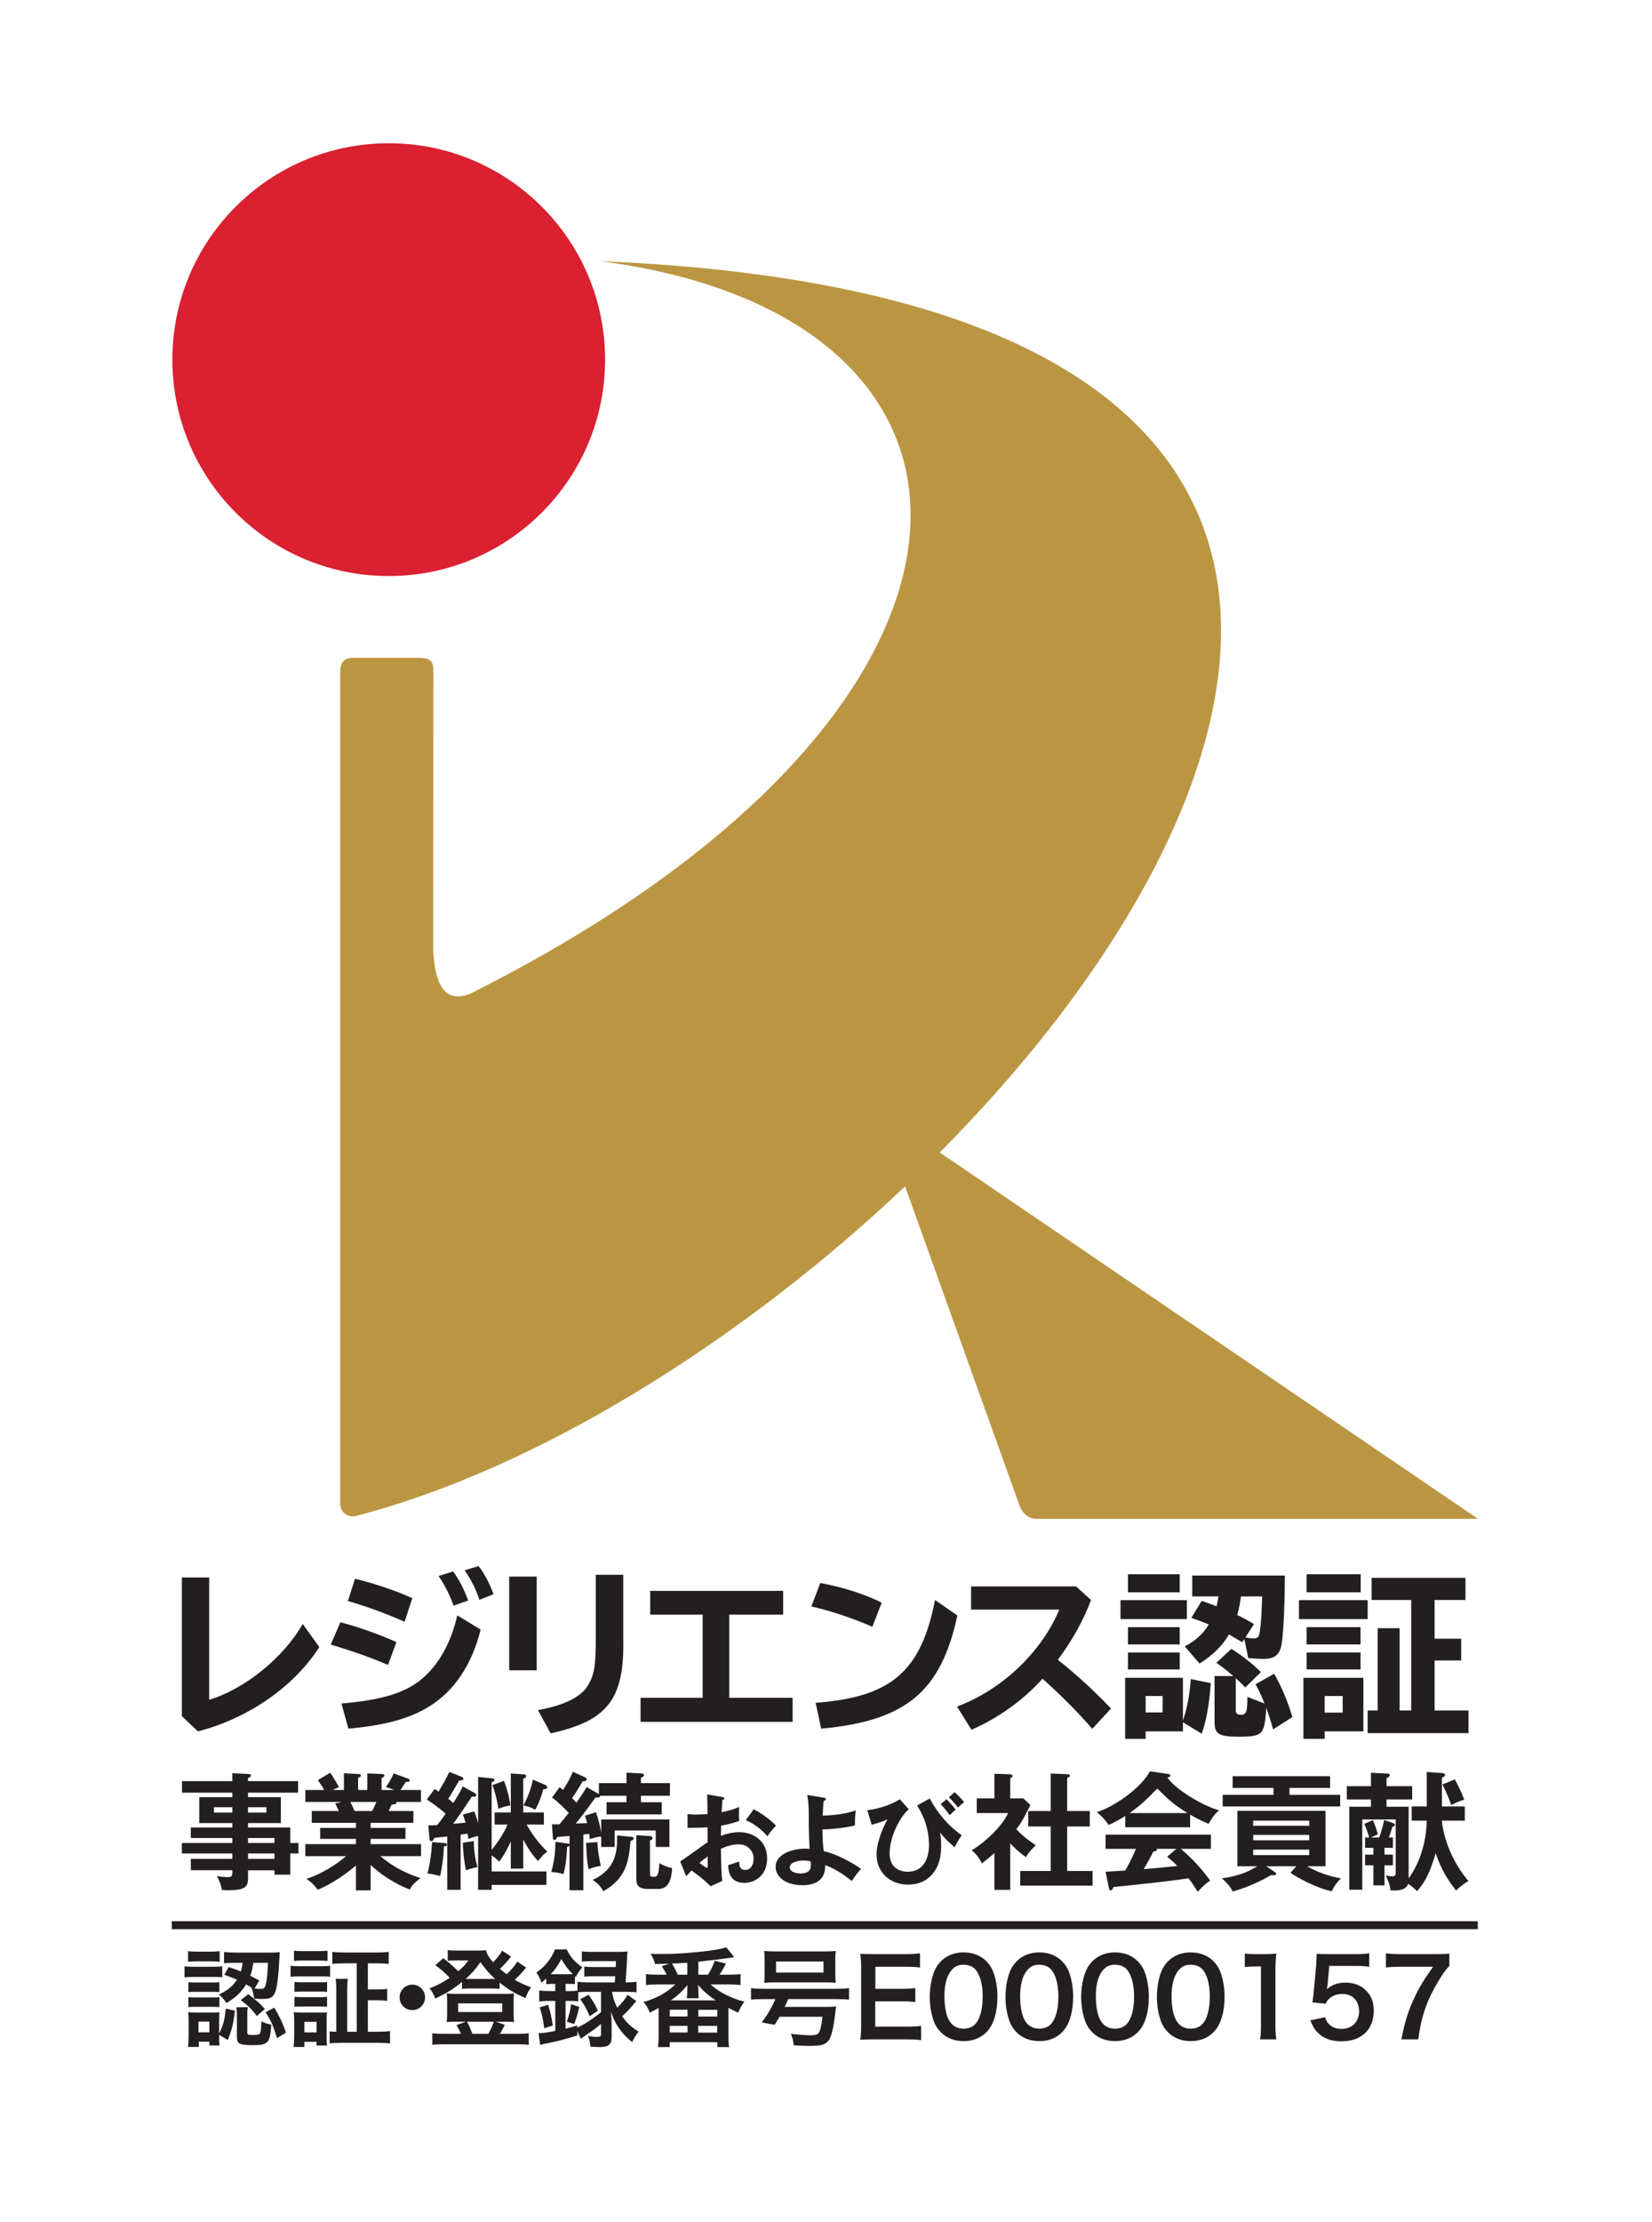 <?xml version="1.0" encoding="UTF-8" standalone="no"?>
<!DOCTYPE svg PUBLIC "-//W3C//DTD SVG 1.1//EN" "http://www.w3.org/Graphics/SVG/1.1/DTD/svg11.dtd">
<svg width="100%" height="100%" viewBox="0 0 615 827" version="1.1" xmlns="http://www.w3.org/2000/svg" xmlns:xlink="http://www.w3.org/1999/xlink" xml:space="preserve" xmlns:serif="http://www.serif.com/" style="fill-rule:evenodd;clip-rule:evenodd;stroke-linejoin:round;stroke-miterlimit:2;">
    <g id="レイアウト" transform="matrix(4.167,0,0,4.167,0,0)">
        <g transform="matrix(1,0,0,1,24.504,177.791)">
            <path d="M0,1.54C0.44,2.267 0.708,2.832 1.052,3.769L0.239,4.267C-0.067,3.195 -0.258,2.774 -0.775,1.952L0,1.54ZM-1.875,-2.468C-1.952,-1.933 -1.999,-1.722 -2.143,-1.311C-1.866,-1.168 -1.741,-1.1 -1.339,-0.881L-1.76,-0.172C-1.579,-0.144 -1.397,-0.134 -1.234,-0.134C-0.937,-0.134 -0.842,-0.211 -0.756,-0.546C-0.66,-0.899 -0.603,-1.474 -0.564,-2.468L-1.875,-2.468ZM-2.325,0.335C-1.445,1.014 -1.416,1.042 -0.842,1.664L-1.56,2.286C-1.99,1.703 -2.372,1.32 -3.004,0.87L-2.325,0.335ZM-2.411,3.731C-2.411,3.951 -2.363,3.98 -1.999,3.98C-1.454,3.98 -1.329,3.951 -1.263,3.808C-1.206,3.683 -1.167,3.301 -1.158,2.765C-0.833,2.918 -0.612,2.994 -0.268,3.061C-0.373,4.707 -0.545,4.889 -1.923,4.889C-3.1,4.889 -3.339,4.774 -3.339,4.181L-3.339,2.21C-3.339,1.971 -3.358,1.75 -3.387,1.502L-2.363,1.502C-2.401,1.693 -2.411,1.827 -2.411,2.114L-2.411,3.731ZM-4.076,-2.086C-3.54,-1.914 -3.349,-1.837 -2.985,-1.693C-2.899,-1.981 -2.87,-2.114 -2.832,-2.468L-3.463,-2.468C-3.97,-2.468 -4.2,-2.459 -4.487,-2.421L-4.487,-3.435C-4.209,-3.397 -3.836,-3.378 -3.444,-3.378L-0.402,-3.378C-0.009,-3.378 0.268,-3.387 0.498,-3.416C0.479,-3.263 0.479,-3.253 0.44,-2.584C0.402,-1.627 0.287,-0.641 0.182,-0.192C0.01,0.564 -0.258,0.765 -1.043,0.765C-1.32,0.765 -1.531,0.756 -1.799,0.727C-1.856,0.315 -1.894,0.153 -2.038,-0.23L-1.98,-0.211C-2.21,-0.364 -2.315,-0.431 -2.516,-0.536C-2.976,0.191 -3.435,0.621 -4.276,1.129C-4.497,0.794 -4.64,0.631 -4.946,0.363C-4.152,-0.01 -3.712,-0.373 -3.339,-0.957C-3.741,-1.129 -3.922,-1.206 -4.468,-1.397L-4.076,-2.086ZM-6.773,3.741L-5.797,3.741L-5.797,2.785L-6.773,2.785L-6.773,3.741ZM-7.673,0.603C-7.491,0.621 -7.367,0.631 -7.07,0.631L-5.501,0.631C-5.186,0.631 -5.051,0.621 -4.908,0.603L-4.908,1.492C-5.071,1.473 -5.233,1.464 -5.511,1.464L-7.079,1.464C-7.357,1.464 -7.472,1.473 -7.673,1.492L-7.673,0.603ZM-7.673,-0.737C-7.491,-0.718 -7.367,-0.708 -7.07,-0.708L-5.492,-0.708C-5.186,-0.708 -5.051,-0.718 -4.908,-0.737L-4.908,0.153C-5.119,0.134 -5.224,0.124 -5.492,0.124L-7.07,0.124C-7.357,0.124 -7.51,0.134 -7.673,0.153L-7.673,-0.737ZM-4.927,4.181C-4.927,4.554 -4.917,4.736 -4.889,4.917L-5.798,4.917L-5.798,4.582L-6.745,4.582L-6.745,5.051L-7.702,5.051C-7.673,4.736 -7.654,4.42 -7.654,4.114L-7.654,2.698C-7.654,2.401 -7.663,2.22 -7.692,1.942C-7.472,1.971 -7.29,1.98 -6.946,1.98L-5.549,1.98C-5.204,1.98 -5.042,1.971 -4.898,1.952C-4.917,2.104 -4.927,2.277 -4.927,2.64L-4.927,3.836C-4.573,3.157 -4.43,2.65 -4.334,1.626L-3.511,1.808C-3.664,3.004 -3.77,3.463 -4.152,4.43L-4.927,3.97L-4.927,4.181ZM-7.702,-3.511C-7.453,-3.473 -7.31,-3.464 -6.927,-3.464L-5.654,-3.464C-5.281,-3.464 -5.128,-3.473 -4.879,-3.511L-4.879,-2.555C-5.138,-2.584 -5.319,-2.593 -5.654,-2.593L-6.927,-2.593C-7.262,-2.593 -7.462,-2.584 -7.702,-2.555L-7.702,-3.511ZM-8.017,-2.162C-7.807,-2.124 -7.606,-2.114 -7.252,-2.114L-5.415,-2.114C-5.013,-2.114 -4.851,-2.124 -4.649,-2.153L-4.649,-1.177C-4.879,-1.196 -5.003,-1.206 -5.377,-1.206L-7.252,-1.206C-7.577,-1.206 -7.769,-1.196 -8.017,-1.168L-8.017,-2.162Z" style="fill:rgb(35,31,32);fill-rule:nonzero;"/>
        </g>
        <g transform="matrix(1,0,0,1,31.871,181.714)">
            <path d="M0,-6.343L-1.081,-6.343C-1.531,-6.343 -1.875,-6.324 -2.182,-6.286L-2.182,-7.367C-1.885,-7.329 -1.55,-7.309 -1.081,-7.309L1.76,-7.309C2.229,-7.309 2.564,-7.329 2.86,-7.367L2.86,-6.286C2.564,-6.324 2.219,-6.343 1.77,-6.343L0.995,-6.343L0.995,-4.009L1.779,-4.009C2.229,-4.009 2.439,-4.018 2.717,-4.066L2.717,-2.985C2.449,-3.033 2.21,-3.043 1.779,-3.043L0.995,-3.043L0.995,-0.23L1.913,-0.23C2.315,-0.23 2.66,-0.249 2.975,-0.287L2.975,0.813C2.66,0.775 2.334,0.756 1.894,0.756L-1.349,0.756C-1.837,0.756 -2.144,0.775 -2.421,0.813L-2.421,-0.268C-2.239,-0.239 -2.086,-0.23 -1.828,-0.23L-1.828,-3.903C-1.828,-4.372 -1.837,-4.631 -1.885,-4.956L-0.794,-4.956C-0.842,-4.669 -0.852,-4.41 -0.852,-3.903L-0.852,-0.23L0,-0.23L0,-6.343ZM-4.679,-0.172L-3.588,-0.172L-3.588,-1.119L-4.679,-1.119L-4.679,-0.172ZM-5.568,-3.349C-5.377,-3.329 -5.252,-3.32 -4.937,-3.32L-3.263,-3.32C-2.947,-3.32 -2.823,-3.329 -2.65,-3.349L-2.65,-2.459C-2.871,-2.488 -2.966,-2.488 -3.282,-2.488L-4.946,-2.488C-5.233,-2.488 -5.387,-2.478 -5.568,-2.459L-5.568,-3.349ZM-5.568,-4.678C-5.377,-4.659 -5.252,-4.65 -4.937,-4.65L-3.263,-4.65C-2.947,-4.65 -2.823,-4.659 -2.65,-4.678L-2.65,-3.789C-2.861,-3.808 -2.975,-3.818 -3.263,-3.818L-4.937,-3.818C-5.243,-3.818 -5.377,-3.808 -5.568,-3.789L-5.568,-4.678ZM-5.606,-7.472C-5.358,-7.444 -5.195,-7.434 -4.812,-7.434L-3.415,-7.434C-3.023,-7.434 -2.861,-7.444 -2.612,-7.472L-2.612,-6.554C-2.851,-6.582 -3.052,-6.592 -3.415,-6.592L-4.812,-6.592C-5.167,-6.592 -5.377,-6.582 -5.606,-6.554L-5.606,-7.472ZM-5.645,1.129C-5.606,0.842 -5.587,0.526 -5.587,0.191L-5.587,-1.225C-5.587,-1.531 -5.597,-1.741 -5.635,-1.981C-5.396,-1.952 -5.176,-1.942 -4.898,-1.942L-3.301,-1.942C-2.928,-1.942 -2.823,-1.942 -2.66,-1.971C-2.679,-1.779 -2.688,-1.627 -2.688,-1.282L-2.688,0.249C-2.688,0.641 -2.679,0.823 -2.66,0.995L-3.588,0.995L-3.588,0.67L-4.679,0.67L-4.679,1.129L-5.645,1.129ZM-5.913,-6.132C-5.683,-6.094 -5.501,-6.085 -5.147,-6.085L-3.148,-6.085C-2.756,-6.085 -2.603,-6.094 -2.382,-6.123L-2.382,-5.138C-2.583,-5.166 -2.708,-5.176 -3.109,-5.176L-5.147,-5.176C-5.482,-5.176 -5.683,-5.166 -5.913,-5.138L-5.913,-6.132Z" style="fill:rgb(35,31,32);fill-rule:nonzero;"/>
        </g>
        <g transform="matrix(0,-1,-1,0,36.836,177.275)">
            <path d="M-1.138,-1.139C-1.77,-1.139 -2.277,-0.632 -2.277,0C-2.277,0.631 -1.77,1.138 -1.138,1.138C-0.507,1.138 0,0.631 0,0C0,-0.632 -0.507,-1.139 -1.138,-1.139" style="fill:rgb(35,31,32);fill-rule:nonzero;"/>
        </g>
        <g transform="matrix(1,0,0,1,43.628,175.17)">
            <path d="M0,6.496C0.21,6.123 0.402,5.712 0.488,5.415L-1.904,5.415C-1.703,5.788 -1.569,6.104 -1.425,6.496L0,6.496ZM-2.028,1.598L0.612,1.598C0.096,1.139 -0.23,0.756 -0.708,0.096C-1.129,0.708 -1.492,1.12 -2.028,1.598ZM-2.698,4.554L1.244,4.554L1.244,3.779L-2.698,3.779L-2.698,4.554ZM-2.459,6.496C-2.545,6.247 -2.708,5.932 -2.851,5.721L-2.009,5.415L-3.033,5.415C-3.348,5.415 -3.549,5.425 -3.722,5.444C-3.693,5.185 -3.683,5.023 -3.683,4.745L-3.683,3.54C-3.683,3.291 -3.693,3.109 -3.722,2.889C-3.473,2.918 -3.281,2.928 -2.966,2.928L1.55,2.928C1.885,2.928 2.067,2.918 2.296,2.889C2.268,3.1 2.258,3.253 2.258,3.53L2.258,4.745C2.258,5.071 2.268,5.224 2.296,5.444C2.115,5.425 1.923,5.415 1.607,5.415L0.68,5.415L1.474,5.702C1.32,5.989 1.101,6.4 1.034,6.496L2.669,6.496C3.119,6.496 3.33,6.487 3.607,6.448L3.607,7.481C3.32,7.443 3.071,7.433 2.612,7.433L-4.008,7.433C-4.468,7.433 -4.707,7.443 -5.003,7.481L-5.003,6.448C-4.726,6.487 -4.525,6.496 -4.076,6.496L-2.459,6.496ZM3.377,0.583C3.301,0.66 3.291,0.67 3.205,0.785C2.976,1.062 2.65,1.406 2.363,1.674C2.832,1.942 3.167,2.095 3.817,2.353C3.578,2.679 3.473,2.88 3.32,3.31C2.315,2.861 1.799,2.555 1.005,1.923L1.005,2.487C0.813,2.459 0.689,2.449 0.364,2.449L-1.751,2.449C-2,2.449 -2.181,2.459 -2.354,2.487L-2.354,1.866C-3.157,2.516 -3.683,2.841 -4.736,3.349C-4.899,2.937 -5.042,2.688 -5.253,2.439C-4.564,2.172 -4.104,1.932 -3.454,1.493C-3.951,0.976 -4.219,0.746 -4.736,0.373L-4.028,-0.258C-3.502,0.144 -3.09,0.497 -2.688,0.909C-2.239,0.516 -2.086,0.354 -1.779,-0.057L-3.042,-0.057C-3.233,-0.057 -3.406,-0.048 -3.626,-0.019L-3.626,-0.985C-3.387,-0.947 -3.233,-0.938 -2.832,-0.938L-1.033,-0.938C-0.584,-0.938 -0.411,-0.947 -0.211,-0.976C-0.105,-0.584 0.029,-0.354 0.431,0.105C0.785,-0.258 1.062,-0.622 1.234,-0.928L2.028,-0.402C1.78,-0.067 1.368,0.383 1.043,0.698C1.282,0.909 1.397,1.004 1.636,1.177C2.047,0.794 2.373,0.402 2.583,0.048L3.377,0.583Z" style="fill:rgb(35,31,32);fill-rule:nonzero;"/>
        </g>
        <g transform="matrix(1,0,0,1,52.583,178.795)">
            <path d="M0,-0.612C0.45,0.019 0.574,0.221 0.832,0.814L0.096,1.302C-0.163,0.68 -0.382,0.268 -0.746,-0.22L0,-0.612ZM-1.942,1.789C-1.741,1.216 -1.646,0.833 -1.559,0.23L-0.832,0.469C-0.966,1.081 -1.081,1.474 -1.292,2L-1.942,1.789ZM-0.076,-0.88C-0.45,-0.88 -0.698,-0.87 -0.928,-0.841L-0.928,-0.019C-1.138,-0.057 -1.33,-0.067 -1.674,-0.067L-2.057,-0.067L-2.057,2.421C-1.693,2.335 -1.521,2.277 -1.014,2.124L-1.014,2.325C-0.249,1.952 0.392,1.531 1.11,0.938L1.11,-0.88L-0.076,-0.88ZM-3.387,-2.449L-1.77,-2.449C-1.598,-2.449 -1.54,-2.449 -1.416,-2.458C-1.837,-2.88 -2.105,-3.234 -2.43,-3.807C-2.717,-3.262 -2.975,-2.889 -3.387,-2.449ZM-3.961,2.373C-4.037,1.713 -4.143,1.235 -4.362,0.508L-3.616,0.278C-3.416,0.89 -3.32,1.33 -3.195,2.134L-3.961,2.373ZM-3.214,-1.588C-3.425,-1.588 -3.568,-1.578 -3.779,-1.559L-3.779,-2.066C-3.961,-1.903 -4.018,-1.856 -4.219,-1.693C-4.343,-2.085 -4.439,-2.286 -4.659,-2.602C-3.875,-3.147 -3.31,-3.855 -3.004,-4.669L-1.952,-4.669C-1.627,-3.989 -1.273,-3.578 -0.555,-3.061C-0.823,-2.764 -0.957,-2.564 -1.138,-2.21L-1.215,-2.276L-1.215,-1.559C-1.425,-1.588 -1.511,-1.588 -1.779,-1.588L-2.057,-1.588L-2.057,-0.947L-1.674,-0.947C-1.387,-0.947 -1.177,-0.956 -0.995,-0.985L-0.995,-1.779C-0.727,-1.741 -0.459,-1.722 -0.076,-1.722L2.344,-1.722C2.363,-2.009 2.373,-2.104 2.382,-2.267L0.488,-2.267C0.058,-2.267 -0.144,-2.257 -0.382,-2.229L-0.382,-3.138C-0.144,-3.099 0.038,-3.09 0.488,-3.09L2.421,-3.09C2.44,-3.329 2.44,-3.358 2.449,-3.616L0.306,-3.616C-0.096,-3.616 -0.373,-3.607 -0.603,-3.578L-0.603,-4.496C-0.335,-4.458 -0.076,-4.448 0.354,-4.448L2.602,-4.448C2.995,-4.448 3.253,-4.458 3.482,-4.486C3.454,-4.267 3.454,-4.267 3.425,-3.559C3.396,-3.061 3.349,-2.219 3.31,-1.722L3.368,-1.722C3.769,-1.722 4.028,-1.741 4.286,-1.779L4.286,-0.832C4.028,-0.86 3.731,-0.88 3.377,-0.88L2.095,-0.88C2.182,-0.354 2.277,-0.047 2.555,0.536C2.985,0.125 3.224,-0.162 3.482,-0.612L4.267,-0.057C3.789,0.527 3.387,0.967 2.995,1.302C3.415,1.895 3.789,2.249 4.468,2.679C4.21,3.005 4.076,3.224 3.894,3.617C3.282,3.091 3.033,2.823 2.727,2.383C2.411,1.933 2.258,1.617 1.999,0.9C2.019,1.091 2.038,1.445 2.057,1.962L2.057,3.186C2.057,3.828 1.78,4.057 1.005,4.057C0.794,4.057 0.536,4.047 0.163,4.019C0.124,3.578 0.077,3.378 -0.057,3.053C0.249,3.119 0.517,3.148 0.689,3.148C1.043,3.148 1.11,3.11 1.11,2.899L1.11,1.991C0.775,2.268 0.718,2.325 0.431,2.526C0.268,2.641 0.268,2.641 -0.382,3.091C-0.536,3.196 -0.536,3.196 -0.698,3.311L-1.004,2.631L-1.004,3.014C-1.981,3.33 -2.708,3.521 -3.568,3.693C-4.018,3.78 -4.028,3.78 -4.324,3.866L-4.468,2.813C-4.076,2.813 -3.731,2.765 -2.975,2.612L-2.975,-0.067L-3.473,-0.067C-3.875,-0.067 -4.171,-0.047 -4.41,-0.019L-4.41,-0.995C-4.162,-0.966 -3.865,-0.947 -3.463,-0.947L-2.975,-0.947L-2.975,-1.588L-3.214,-1.588Z" style="fill:rgb(35,31,32);fill-rule:nonzero;"/>
        </g>
        <g transform="matrix(1,0,0,1,0,158.372)">
            <path d="M62.389,21.754L64.082,21.754L64.082,21.151L62.389,21.151L62.389,21.754ZM62.38,23.189L64.073,23.189L64.073,22.586L62.38,22.586L62.38,23.189ZM61.404,16.951C61.012,16.979 61.012,16.979 60.036,17.018C60.198,17.285 60.409,17.687 60.552,18.013L61.404,18.013L61.404,16.951ZM63.939,20.309C63.26,19.849 62.829,19.476 62.36,18.922C62.37,19.008 62.37,19.056 62.37,19.065C62.389,19.18 62.389,19.19 62.389,19.247L62.389,19.505C62.389,19.792 62.399,19.993 62.428,20.118L61.356,20.118C61.394,19.849 61.404,19.744 61.404,19.515L61.404,19.266C61.404,19.209 61.413,19.094 61.423,18.931C60.973,19.486 60.571,19.859 59.931,20.309L63.939,20.309ZM59.835,23.179L61.423,23.179L61.423,22.586L59.835,22.586L59.835,23.179ZM59.835,21.744L61.423,21.744L61.423,21.141L59.835,21.141L59.835,21.744ZM65.116,18.013C65.604,18.013 65.9,17.994 66.159,17.955L66.159,18.941C65.853,18.903 65.518,18.884 65.116,18.884L63.47,18.884C64.313,19.611 65.298,20.118 66.503,20.424C66.245,20.768 66.13,20.979 65.948,21.409C65.546,21.227 65.394,21.151 65.078,20.979L65.078,23.476C65.078,23.925 65.087,24.164 65.135,24.48L64.083,24.48L64.083,24.04L59.835,24.04L59.835,24.48L58.792,24.48C58.821,24.193 58.84,23.83 58.84,23.476L58.84,20.988C58.581,21.132 58.457,21.199 58.046,21.409C57.921,21.036 57.759,20.768 57.491,20.462C58.686,20.108 59.567,19.62 60.333,18.884L58.763,18.884C58.361,18.884 57.998,18.903 57.711,18.941L57.711,17.955C57.979,17.994 58.294,18.013 58.763,18.013L59.557,18.013C59.462,17.812 59.414,17.726 59.127,17.257L59.806,17.027C59.213,17.047 59.117,17.056 58.524,17.056C58.39,16.616 58.323,16.463 58.113,16.147C58.553,16.166 58.754,16.166 59.031,16.166C60.227,16.166 60.868,16.128 62.389,15.985C63.489,15.879 64.341,15.736 64.886,15.573L65.604,16.453C65.508,16.463 65.508,16.463 65.317,16.492C65.288,16.492 65.202,16.511 65.068,16.53C64.542,16.606 63.958,16.683 62.389,16.855L62.389,18.013L63.25,18.013C63.528,17.573 63.681,17.247 63.853,16.769L64.857,17.018C64.695,17.343 64.523,17.659 64.284,18.013L65.116,18.013Z" style="fill:rgb(35,31,32);fill-rule:nonzero;"/>
        </g>
        <g transform="matrix(1,0,0,1,0,158.583)">
            <path d="M69.334,17.611L73.573,17.611L73.573,16.625L69.334,16.625L69.334,17.611ZM68.311,16.472C68.311,16.147 68.301,15.946 68.273,15.678C68.607,15.716 68.913,15.726 69.354,15.726L73.573,15.726C74.118,15.726 74.405,15.716 74.664,15.678C74.635,15.908 74.625,16.147 74.625,16.472L74.625,17.716C74.625,18.07 74.635,18.271 74.664,18.529C74.376,18.5 74.166,18.49 73.678,18.49L69.258,18.49C68.79,18.49 68.56,18.5 68.273,18.529C68.301,18.261 68.311,18.051 68.311,17.716L68.311,16.472ZM68.206,19.983C67.747,19.983 67.383,20.002 67.096,20.04L67.096,19.007C67.364,19.046 67.728,19.065 68.215,19.065L74.721,19.065C75.209,19.065 75.573,19.046 75.85,19.007L75.85,20.04C75.573,20.002 75.2,19.983 74.721,19.983L70.416,19.983C70.272,20.318 70.225,20.433 70.1,20.681L73.707,20.681C74.214,20.681 74.434,20.672 74.693,20.643C74.683,20.701 74.664,20.844 74.616,21.256C74.453,22.633 74.271,23.38 74.013,23.695C73.716,24.059 73.353,24.164 72.349,24.164C71.851,24.164 71.487,24.145 70.904,24.107C70.894,23.772 70.827,23.485 70.646,23.083C71.296,23.16 71.995,23.217 72.339,23.217C72.808,23.217 73.018,23.16 73.133,23.016C73.276,22.824 73.382,22.394 73.478,21.562L69.641,21.562C69.507,21.801 69.43,21.925 69.201,22.279L68.053,22.069C68.598,21.342 68.98,20.681 69.268,19.983L68.206,19.983Z" style="fill:rgb(35,31,32);fill-rule:nonzero;"/>
        </g>
        <g transform="matrix(1,0,0,1,18.689,154.651)">
            <path d="M0,-13.745L0,-2.822C3.157,-3.762 6.665,-6.601 8.355,-9.599L9.838,-7.526C7.59,-4.002 3.476,-1.147 -1.004,0L-2.439,-1.355L-2.439,-13.745L0,-13.745Z" style="fill:rgb(35,31,32);fill-rule:nonzero;"/>
        </g>
        <g transform="matrix(1,0,0,1,42.83,151.397)">
            <path d="M0,-8.498C-0.287,-9.391 -0.781,-10.379 -1.324,-11.129L-0.08,-11.512C0.414,-10.905 0.909,-9.981 1.26,-8.992L0,-8.498ZM-2.312,-7.972C-2.599,-8.849 -3.141,-9.902 -3.651,-10.618L-2.344,-11.033C-1.818,-10.3 -1.339,-9.375 -1.005,-8.434L-2.312,-7.972ZM-6.681,-6.536C-8.339,-7.27 -10.173,-7.94 -11.752,-8.386L-11.114,-10.379C-9.232,-9.917 -7.383,-9.279 -5.996,-8.642L-6.681,-6.536ZM-12.326,0.766C-8.754,0.464 -6.649,-0.174 -5.15,-1.418C-3.636,-2.693 -2.52,-4.686 -1.978,-7.11L0.111,-5.835C-0.67,-2.678 -2.296,-0.286 -4.529,1.054C-6.251,2.122 -8.435,2.712 -11.704,3.014L-12.326,0.766ZM-8.164,-2.678C-9.567,-3.283 -11.146,-3.858 -13.283,-4.495L-12.421,-6.488C-10.938,-6.122 -8.897,-5.389 -7.415,-4.719L-8.164,-2.678Z" style="fill:rgb(35,31,32);fill-rule:nonzero;"/>
        </g>
        <g transform="matrix(1,0,0,1,55.681,154.827)">
            <path d="M0,-14.16L0,-8.514C0.127,-3.078 -1.371,-1.116 -6.49,0L-7.622,-2.073C-5.326,-2.487 -3.843,-3.205 -3.189,-4.226C-2.583,-5.215 -2.456,-5.979 -2.456,-8.499L-2.456,-14.16L0,-14.16ZM-7.733,-5.629L-10.189,-5.629L-10.189,-14L-7.733,-14L-7.733,-5.629Z" style="fill:rgb(35,31,32);fill-rule:nonzero;"/>
        </g>
        <g transform="matrix(1,0,0,1,69.967,153.806)">
            <path d="M0,-11.704L0,-9.583L-4.816,-9.583L-4.816,-2.153L0.845,-2.153L0.845,0L-12.74,0L-12.74,-2.153L-7.192,-2.153L-7.192,-9.583L-11.879,-9.583L-11.879,-11.704L0,-11.704Z" style="fill:rgb(35,31,32);fill-rule:nonzero;"/>
        </g>
        <g transform="matrix(1,0,0,1,72.869,143.711)">
            <path d="M0,8.389C6.761,7.878 9.408,5.598 10.668,-0.795L12.661,0.591C11.194,7.4 8.069,9.999 0.494,10.7L0,8.389ZM5.071,1.596C3.269,0.815 1.339,0.177 -0.383,-0.222L0.414,-2.311C2.423,-1.944 4.449,-1.291 5.9,-0.556L5.071,1.596Z" style="fill:rgb(35,31,32);fill-rule:nonzero;"/>
        </g>
        <g transform="matrix(1,0,0,1,96.133,154.508)">
            <path d="M0,-12.804L1.339,-11.592C0.638,-9.742 -0.319,-8.005 -1.627,-6.25C-0.064,-5.023 1.641,-3.46 3.125,-1.898L1.45,-0.079C0.143,-1.595 -1.403,-3.141 -2.998,-4.561C-4.689,-2.663 -6.952,-1.036 -9.345,0L-10.636,-2.073C-6.634,-3.556 -3.078,-6.937 -1.499,-10.732L-9.376,-10.732L-9.376,-12.804L0,-12.804Z" style="fill:rgb(35,31,32);fill-rule:nonzero;"/>
        </g>
        <g transform="matrix(1,0,0,1,110.866,153.345)">
            <path d="M0,-10.748C-0.063,-10.222 -0.175,-9.632 -0.335,-9.09C0.096,-8.883 0.638,-8.596 1.164,-8.277L0.398,-7.08C0.638,-7.032 0.877,-7.001 1.1,-7.001C1.483,-7.001 1.61,-7.112 1.675,-7.543C1.786,-8.261 1.834,-8.931 1.897,-10.748L0,-10.748ZM-0.686,-3.637C-1.116,-4.019 -1.722,-4.497 -2.2,-4.816L-0.86,-6.06C0.048,-5.502 0.957,-4.801 1.786,-3.987L0.383,-2.616C0.08,-2.935 -0.096,-3.11 -0.462,-3.445L-0.462,-0.591C-0.462,-0.288 -0.335,-0.176 0,-0.176C0.479,-0.176 0.574,-0.432 0.574,-1.771L2.105,-1.181C1.897,-1.723 1.595,-2.377 1.308,-2.902L2.966,-3.844C3.62,-2.712 4.242,-1.213 4.593,0.031L2.87,1.132C2.695,0.493 2.567,0.063 2.249,-0.814C2.217,0.382 2.073,1.084 1.786,1.402C1.515,1.689 1.005,1.785 -0.191,1.785C-1.961,1.785 -2.359,1.546 -2.359,0.493L-2.359,-3.637L-0.686,-3.637ZM3.923,-12.613C3.907,-9.6 3.779,-7.064 3.588,-6.268C3.412,-5.502 2.95,-5.167 2.041,-5.167C1.914,-5.167 1.77,-5.167 1.562,-5.183C1.133,-5.199 0.957,-5.215 0.654,-5.23L0.304,-6.937L0.112,-6.65C-0.335,-6.921 -0.494,-7.017 -1.068,-7.352C-1.643,-6.363 -2.52,-5.486 -3.699,-4.753L-5.023,-6.283C-4.082,-6.777 -3.412,-7.367 -2.87,-8.244C-3.571,-8.531 -3.891,-8.644 -4.433,-8.835L-3.508,-10.35C-3.045,-10.189 -2.344,-9.935 -2.185,-9.871C-2.12,-10.11 -2.041,-10.509 -2.009,-10.748L-4.353,-10.748L-4.353,-12.613L3.923,-12.613ZM-8.515,-0.384L-7,-0.384L-7,-1.851L-8.515,-1.851L-8.515,-0.384ZM-5.469,-4.227L-10.093,-4.227L-10.093,-5.742L-5.469,-5.742L-5.469,-4.227ZM-5.469,-6.459L-10.093,-6.459L-10.093,-8.005L-5.469,-8.005L-5.469,-6.459ZM-5.469,-11.114L-10.093,-11.114L-10.093,-12.725L-5.469,-12.725L-5.469,-11.114ZM-5.182,0.334C-4.831,-0.671 -4.592,-1.899 -4.48,-3.365L-2.694,-2.998C-2.838,-1.037 -3.109,0.43 -3.508,1.514L-5.182,0.493L-5.182,1.307L-8.515,1.307L-8.515,1.977L-10.349,1.977L-10.349,-3.477L-5.182,-3.477L-5.182,0.334ZM-4.831,-8.723L-10.763,-8.723L-10.763,-10.413L-4.831,-10.413L-4.831,-8.723Z" style="fill:rgb(35,31,32);fill-rule:nonzero;"/>
        </g>
        <g transform="matrix(1,0,0,1,131.195,143.154)">
            <path d="M0,9.632L0,11.656L-9.009,11.656L-9.009,9.632L-8.116,9.632L-8.116,2.281L-6.155,2.281L-6.155,9.632L-5.118,9.632L-5.118,-0.238L-8.658,-0.238L-8.658,-2.215L-0.271,-2.215L-0.271,-0.238L-3.029,-0.238L-3.029,3.222L-0.653,3.222L-0.653,5.167L-3.029,5.167L-3.029,9.632L0,9.632ZM-12.852,9.823L-11.242,9.823L-11.242,8.339L-12.852,8.339L-12.852,9.823ZM-9.647,5.964L-14.462,5.964L-14.462,4.449L-9.647,4.449L-9.647,5.964ZM-9.647,3.732L-14.462,3.732L-14.462,2.186L-9.647,2.186L-9.647,3.732ZM-9.631,-0.924L-14.463,-0.924L-14.463,-2.535L-9.631,-2.535L-9.631,-0.924ZM-9.391,11.497L-12.852,11.497L-12.852,12.167L-14.75,12.167L-14.75,6.714L-9.391,6.714L-9.391,11.497ZM-9.009,1.468L-15.148,1.468L-15.148,-0.222L-9.009,-0.222L-9.009,1.468Z" style="fill:rgb(35,31,32);fill-rule:nonzero;"/>
        </g>
        <g transform="matrix(0,-1,-1,0,34.728,12.795)">
            <path d="M-19.329,-19.33C-30.004,-19.33 -38.659,-10.676 -38.659,-0C-38.659,10.675 -30.004,19.329 -19.329,19.329C-8.654,19.329 0,10.675 0,-0C0,-10.676 -8.654,-19.33 -19.329,-19.33" style="fill:rgb(218,32,49);fill-rule:nonzero;"/>
        </g>
        <g transform="matrix(1,0,0,1,83.957,56.052)">
            <path d="M0,46.892C32.165,14.505 44.152,-29.642 -30.321,-32.724C8.398,-27.67 8.317,7.458 -41.835,32.653C-44.431,33.807 -45.126,31.452 -45.258,28.817C-45.254,17.61 -45.239,5.313 -45.239,4.349C-45.238,3.224 -45.196,2.706 -46.571,2.706L-52.404,2.706C-53.404,2.706 -53.571,3.29 -53.571,4.206L-53.571,78.209C-53.571,79.18 -52.683,79.496 -52.236,79.381C-36.135,75.229 -17.851,63.886 -3.098,49.92L7.107,78.372C7.374,79.129 7.958,79.616 8.601,79.616L48.088,79.616L0,46.892Z" style="fill:rgb(187,150,66);fill-rule:nonzero;"/>
        </g>
        <g transform="matrix(1,0,0,1,0,128.811)">
            <path d="M24.521,36.747L22.159,36.747L22.159,37.226L24.521,37.226L24.521,36.747ZM24.521,35.366L22.159,35.366L22.159,35.811L24.521,35.811L24.521,35.366ZM22.158,33.096L23.802,33.096L23.802,32.615L22.158,32.615L22.158,33.096ZM20.756,32.615L19.112,32.615L19.112,33.096L20.756,33.096L20.756,32.615ZM26.665,35.811L26.665,36.747L25.935,36.747L25.935,38.64L24.521,38.64L24.521,38.251L22.158,38.251L22.158,39.027C22.158,39.803 21.747,40.033 20.391,40.033C20.14,40.033 19.992,40.021 19.832,40.009C19.753,39.576 19.593,39.143 19.376,38.766C19.683,38.812 20.038,38.858 20.369,38.858C20.562,38.858 20.756,38.834 20.756,38.527L20.756,38.241L17.047,38.241L17.047,37.226L20.756,37.226L20.756,36.747L16.249,36.747L16.249,35.811L20.756,35.811L20.756,35.366L17.047,35.366L17.047,34.431L20.756,34.431L20.756,34.032L17.801,34.032L17.801,31.716L20.756,31.716L20.756,31.317L16.261,31.317L16.261,30.289L20.756,30.289L20.756,29.581L22.25,29.651C22.308,29.651 22.422,29.685 22.422,29.798C22.422,29.89 22.284,29.958 22.158,30.004L22.158,30.289L26.631,30.289L26.631,31.317L22.158,31.317L22.158,31.716L25.091,31.716L25.091,34.032L22.158,34.032L22.158,34.431L25.935,34.431L25.935,35.811L26.665,35.811Z" style="fill:rgb(35,31,32);fill-rule:nonzero;"/>
        </g>
        <g transform="matrix(1,0,0,1,31.297,166.24)">
            <path d="M0,-5.281C0.08,-5.143 0.171,-4.95 0.387,-4.471L1.951,-4.471C2.019,-4.609 2.156,-4.87 2.326,-5.281L0,-5.281ZM1.813,2.613L0.501,2.613L0.501,0.389C-0.822,1.542 -2.294,2.328 -2.911,2.557C-3.389,1.929 -3.663,1.757 -3.924,1.598C-2.454,1.097 -1.187,0.253 -0.377,-0.443L-4.016,-0.443L-4.016,-1.517L0.501,-1.517L0.501,-1.983L-2.693,-1.983L-2.693,-2.965L0.501,-2.965L0.501,-3.422L-3.445,-3.422L-3.445,-4.471L-1.027,-4.471C-1.083,-4.609 -1.233,-4.928 -1.347,-5.143L-0.776,-5.281L-4.016,-5.281L-4.016,-6.354L-2.34,-6.354C-2.43,-6.548 -2.647,-6.879 -2.899,-7.232L-1.792,-7.894C-1.552,-7.539 -1.221,-7.015 -1.016,-6.604C-1.199,-6.536 -1.325,-6.49 -1.574,-6.354L-0.571,-6.354L-0.571,-7.849L0.696,-7.779C0.81,-7.769 0.936,-7.757 0.936,-7.643C0.936,-7.529 0.844,-7.493 0.696,-7.45L0.696,-6.354L1.516,-6.354L1.516,-7.836L2.795,-7.779C2.851,-7.779 3.046,-7.779 3.046,-7.643C3.046,-7.529 2.875,-7.459 2.795,-7.426L2.795,-6.354L3.912,-6.354C3.581,-6.502 3.332,-6.57 3.182,-6.604C3.617,-7.278 3.73,-7.493 3.866,-7.836L5.203,-7.346C5.259,-7.324 5.305,-7.266 5.305,-7.21C5.305,-7.06 5.133,-7.072 4.961,-7.084C4.882,-6.969 4.553,-6.456 4.483,-6.354L6.308,-6.354L6.308,-5.281L4.096,-5.281C4.118,-5.247 4.13,-5.223 4.13,-5.201C4.13,-5.075 3.822,-5.054 3.685,-5.042C3.547,-4.722 3.479,-4.585 3.421,-4.471L5.636,-4.471L5.636,-3.422L1.813,-3.422L1.813,-2.965L4.928,-2.965L4.928,-1.983L1.813,-1.983L1.813,-1.517L6.32,-1.517L6.32,-0.443L2.691,-0.443C4.13,0.8 5.59,1.291 6.262,1.518C5.636,2.009 5.476,2.226 5.316,2.533C4.768,2.352 3.16,1.622 1.813,0.333L1.813,2.613Z" style="fill:rgb(35,31,32);fill-rule:nonzero;"/>
        </g>
        <g transform="matrix(1,0,0,1,48.704,167.654)">
            <path d="M0,-8.223C0.114,-8.177 0.184,-8.087 0.184,-8.017C0.184,-7.836 -0.022,-7.836 -0.16,-7.848C-0.341,-7.198 -0.571,-6.535 -0.89,-5.999C-1.289,-6.228 -1.562,-6.308 -1.939,-6.376C-1.347,-7.539 -1.185,-8.257 -1.095,-8.692L0,-8.223ZM-3.685,-8.578C-3.433,-7.996 -3.182,-7.072 -3.114,-6.376C-3.479,-6.342 -3.912,-6.204 -4.175,-6.078C-4.301,-6.878 -4.437,-7.459 -4.712,-8.201L-3.685,-8.578ZM-6.378,-3.204C-6.354,-2.017 -6.173,-1.344 -6.047,-0.875C-6.308,-0.842 -6.787,-0.706 -7.072,-0.592C-7.21,-1.151 -7.357,-2.382 -7.348,-3.056L-6.378,-3.204ZM-8.977,-3.022C-8.921,-3.022 -8.772,-2.998 -8.772,-2.896C-8.772,-2.747 -8.989,-2.737 -9.047,-2.725C-9.069,-1.915 -9.149,-1.207 -9.378,-0.077C-10.063,-0.261 -10.302,-0.283 -10.518,-0.307C-10.268,-1.253 -10.176,-2.029 -10.097,-3.112L-8.977,-3.022ZM-6.296,-7.493C-6.228,-7.459 -6.16,-7.391 -6.16,-7.311C-6.16,-7.174 -6.296,-7.164 -6.378,-7.164C-6.412,-7.164 -6.434,-7.164 -6.538,-7.186C-7.188,-6.204 -7.746,-5.372 -8.225,-4.744C-8.042,-4.756 -7.268,-4.835 -7.108,-4.847C-7.142,-4.961 -7.312,-5.474 -7.348,-5.578L-6.342,-5.851C-6.252,-5.646 -6.148,-5.406 -5.989,-4.79L-5.989,-8.931L-4.734,-8.805C-4.642,-8.794 -4.529,-8.772 -4.529,-8.668C-4.529,-8.542 -4.688,-8.486 -4.78,-8.452L-4.78,-2.428C-4.311,-2.976 -3.707,-3.854 -3.366,-4.676L-4.517,-4.676L-4.517,-5.759L-3.068,-5.759L-3.068,-9.238L-1.881,-9.159C-1.825,-9.159 -1.7,-9.125 -1.7,-9.011C-1.7,-8.863 -1.859,-8.805 -1.961,-8.784L-1.961,-5.759L-0.114,-5.759L-0.114,-4.676L-1.654,-4.676C-1.129,-3.752 -0.66,-3.112 0.193,-2.256C-0.215,-1.995 -0.547,-1.526 -0.626,-1.424C-1.311,-2.086 -1.847,-3.136 -1.961,-3.351L-1.961,-0.74L-3.068,-0.74L-3.068,-3.17C-3.148,-2.998 -3.559,-2.075 -4.106,-1.366C-4.369,-1.63 -4.517,-1.755 -4.78,-1.915L-4.78,-0.488L0.114,-0.488L0.114,0.709L-4.78,0.709L-4.78,1.153L-5.989,1.153L-5.989,-3.661C-6.412,-3.569 -6.651,-3.477 -6.867,-3.387C-6.891,-3.637 -6.903,-3.716 -6.937,-3.866C-7.026,-3.842 -7.473,-3.786 -7.553,-3.774L-7.553,1.153L-8.75,1.153L-8.75,-3.615C-9.48,-3.535 -9.652,-3.513 -9.903,-3.489C-9.937,-3.421 -10.005,-3.192 -10.164,-3.192C-10.278,-3.192 -10.336,-3.329 -10.336,-3.387L-10.438,-4.606C-10.198,-4.606 -10.143,-4.606 -9.652,-4.63C-9.514,-4.79 -9.354,-4.995 -8.888,-5.646C-9.64,-6.318 -10.314,-6.741 -10.575,-6.912L-9.879,-7.858C-9.708,-7.756 -9.652,-7.71 -9.526,-7.618C-9.047,-8.428 -8.989,-8.52 -8.557,-9.376L-7.483,-8.953C-7.348,-8.897 -7.302,-8.817 -7.302,-8.76C-7.302,-8.624 -7.483,-8.624 -7.677,-8.624C-7.848,-8.315 -8.385,-7.379 -8.658,-6.98C-8.373,-6.753 -8.283,-6.673 -8.213,-6.603C-7.655,-7.471 -7.529,-7.732 -7.369,-8.087L-6.296,-7.493Z" style="fill:rgb(35,31,32);fill-rule:nonzero;"/>
        </g>
        <g transform="matrix(1,0,0,1,58.07,163.175)">
            <path d="M0,0.831C0.16,0.843 0.228,0.933 0.228,1.013C0.228,1.138 0.114,1.184 0,1.218L0,4.163C0,4.378 0.022,4.47 0.319,4.47C0.638,4.47 0.786,4.368 0.832,3.239C1.151,3.454 1.666,3.638 1.973,3.684C1.939,4.344 1.835,5.553 0.74,5.553L-0.16,5.553C-1.049,5.553 -1.221,5.2 -1.221,4.675L-1.221,0.751L0,0.831ZM-1.62,0.899C-1.506,0.911 -1.46,0.979 -1.46,1.036C-1.46,1.162 -1.574,1.208 -1.736,1.276C-1.895,2.918 -2.043,4.584 -4.165,5.749C-4.473,5.258 -4.62,5.098 -5.111,4.743C-2.966,3.74 -2.921,2.086 -2.944,0.773L-1.62,0.899ZM-4.69,1.368C-4.7,1.972 -4.507,3.033 -4.393,3.488C-4.61,3.524 -4.997,3.592 -5.488,3.785C-5.66,3.067 -5.706,1.629 -5.706,1.435L-4.69,1.368ZM-4.644,-2.968C-4.61,-2.946 -4.598,-2.934 -4.564,-2.912L-4.564,-3.903L-2.101,-3.903L-2.101,-4.839L-0.72,-4.759C-0.628,-4.759 -0.537,-4.713 -0.537,-4.623C-0.537,-4.486 -0.708,-4.418 -0.81,-4.384L-0.81,-3.903L1.78,-3.903L1.78,-2.774L-0.81,-2.774L-0.81,-2.193L1.049,-2.193L1.049,-1.108L-3.88,-1.108L-3.88,-2.193L-2.101,-2.193L-2.101,-2.774L-4.451,-2.774C-4.473,-2.592 -4.62,-2.602 -4.862,-2.626C-6.013,-1.028 -6.344,-0.629 -6.641,-0.288L-5.614,-0.332C-5.682,-0.562 -5.727,-0.721 -5.807,-0.994L-4.826,-1.304C-4.586,-0.629 -4.405,0.193 -4.359,0.558L-4.359,-0.653L1.734,-0.653L1.734,1.8L0.513,1.8L0.513,0.328L-3.15,0.328L-3.15,1.8L-4.359,1.8L-4.359,0.877C-4.666,0.887 -4.78,0.923 -5.386,1.104C-5.396,0.887 -5.408,0.807 -5.43,0.637L-5.955,0.693L-5.955,5.669L-7.188,5.669L-7.188,1.687C-7.246,1.755 -7.347,1.779 -7.405,1.788C-7.415,2.154 -7.485,3.408 -7.736,4.23C-8.01,4.139 -8.443,4.059 -8.82,4.037C-8.512,2.976 -8.467,2.199 -8.443,1.334L-7.325,1.503C-7.256,1.515 -7.222,1.527 -7.188,1.561L-7.188,0.819C-7.335,0.831 -8.237,0.899 -8.295,0.911C-8.329,1.013 -8.397,1.172 -8.534,1.172C-8.636,1.172 -8.672,1.07 -8.672,1.002L-8.762,-0.218L-8.09,-0.218C-7.746,-0.629 -7.371,-1.108 -7.256,-1.246C-8.191,-2.215 -8.522,-2.443 -8.752,-2.614L-8.078,-3.528C-7.942,-3.436 -7.884,-3.39 -7.758,-3.299C-7.381,-3.915 -7.108,-4.36 -6.891,-4.918L-5.751,-4.394C-5.706,-4.372 -5.66,-4.304 -5.66,-4.234C-5.66,-4.087 -5.795,-4.075 -6.013,-4.063C-6.525,-3.197 -6.755,-2.854 -6.96,-2.569C-6.743,-2.341 -6.651,-2.237 -6.571,-2.158C-6.059,-2.888 -5.911,-3.105 -5.672,-3.55L-4.644,-2.968Z" style="fill:rgb(35,31,32);fill-rule:nonzero;"/>
        </g>
        <g transform="matrix(1,0,0,1,67.337,167.162)">
            <path d="M0,-5.552C0.666,-5.205 1.506,-4.62 1.991,-4.082C1.626,-3.699 1.488,-3.533 1.225,-3.14C0.748,-3.689 0.1,-4.237 -0.712,-4.584L0,-5.552ZM-4.85,-0.756C-4.768,-0.692 -4.273,-0.319 -4.184,-0.319C-4.12,-0.319 -4.11,-0.429 -4.11,-0.519L-4.11,-1.333C-4.375,-1.149 -4.585,-0.993 -4.85,-0.756M-2.823,-6.647C-2.703,-6.629 -2.629,-6.621 -2.629,-6.52C-2.629,-6.428 -2.731,-6.402 -2.795,-6.384C-2.849,-5.753 -2.859,-5.47 -2.867,-5.287C-1.981,-5.47 -1.644,-5.606 -1.307,-5.761C-1.325,-4.868 -1.325,-4.766 -1.297,-4.511C-2.065,-4.237 -2.739,-4.118 -2.913,-4.09C-2.913,-3.944 -2.923,-3.314 -2.933,-3.178C-2.129,-3.487 -1.524,-3.505 -1.297,-3.505C-0.054,-3.505 1.197,-2.757 1.197,-1.159C1.197,0.413 0.056,1.023 -0.858,1.023C-2.238,1.023 -2.274,-0.227 -2.282,-0.557C-2.109,-0.61 -1.516,-0.802 -1.297,-0.886C-1.297,-0.638 -1.307,-0.136 -0.748,-0.136C-0.291,-0.136 -0.01,-0.575 -0.01,-1.113C-0.01,-1.797 -0.475,-2.42 -1.371,-2.42C-2.065,-2.42 -2.731,-2.109 -2.933,-2.017C-2.895,-0.118 -2.887,0.092 -2.813,0.85L-3.854,1.325C-4.447,0.732 -4.896,0.393 -5.552,-0.082C-5.746,0.11 -5.845,0.219 -6.029,0.431L-6.575,-0.894C-6.157,-1.123 -4.493,-2.382 -4.12,-2.601C-4.128,-3.05 -4.128,-3.497 -4.128,-3.944C-4.704,-3.898 -5.416,-3.89 -5.909,-3.89L-5.919,-5.123C-5.726,-5.095 -5.58,-5.077 -5.215,-5.077C-4.814,-5.077 -4.265,-5.113 -4.128,-5.123C-4.128,-5.542 -4.146,-6.42 -4.156,-6.877L-2.823,-6.647Z" style="fill:rgb(35,31,32);fill-rule:nonzero;"/>
        </g>
        <g transform="matrix(1,0,0,1,71.795,162.541)">
            <path d="M0,3.645C-0.365,3.645 -1.233,3.755 -1.233,4.255C-1.233,4.804 -0.319,4.804 -0.245,4.804C-0.036,4.804 0.385,4.768 0.577,4.439C0.658,4.293 0.648,4.138 0.64,3.727C0.493,3.691 0.301,3.645 0,3.645M1.799,-1.963C1.909,-1.945 1.983,-1.927 1.983,-1.835C1.983,-1.725 1.891,-1.707 1.792,-1.68C1.764,-1.442 1.728,-1.059 1.7,-0.365C3.334,-0.401 4.283,-0.702 4.658,-0.822C4.612,-0.511 4.567,0.192 4.585,0.511C3.773,0.73 2.338,0.868 1.682,0.868C1.682,1.452 1.718,2.458 1.817,2.823C2.695,2.959 4.411,3.844 5.125,4.393C4.758,4.814 4.567,5.069 4.303,5.48C3.481,4.796 2.54,4.255 1.919,4.064C1.983,5.307 1.133,5.855 -0.1,5.855C-1.562,5.855 -2.502,5.133 -2.502,4.219C-2.502,3.043 -0.967,2.586 0.148,2.586C0.293,2.586 0.393,2.594 0.539,2.612C0.467,1.325 0.467,1.205 0.457,-0.748C0.457,-0.995 0.439,-1.616 0.321,-2.21L1.799,-1.963Z" style="fill:rgb(35,31,32);fill-rule:nonzero;"/>
        </g>
        <g transform="matrix(1,0,0,1,85.287,168.341)">
            <path d="M0,-8.257C0.227,-8.055 0.539,-7.744 0.848,-7.369C0.603,-7.17 0.585,-7.16 0.291,-6.886C0.026,-7.241 -0.166,-7.461 -0.513,-7.8L0,-8.257ZM-0.722,-7.626C-0.531,-7.443 -0.102,-6.968 0.09,-6.703C-0.128,-6.511 -0.156,-6.483 -0.439,-6.2C-0.485,-6.264 -0.932,-6.876 -1.253,-7.196L-0.722,-7.626ZM-4.102,-6.731C-4.906,-6.027 -5.809,-4.273 -5.809,-2.785C-5.809,-1.269 -4.576,-1.151 -4.211,-1.151C-2.44,-1.151 -2.292,-2.922 -2.292,-3.525C-2.292,-5.342 -3.05,-6.575 -3.354,-7.068L-2.228,-7.69C-1.426,-6.238 -0.549,-5.26 0.63,-4.403C0.391,-4.073 0.227,-3.772 -0.01,-3.341C-0.503,-3.762 -0.914,-4.163 -1.325,-4.666C-1.279,-4.502 -1.207,-4.219 -1.207,-3.589C-1.207,-2.849 -1.253,-2.172 -1.644,-1.442C-1.937,-0.903 -2.639,0 -4.156,0C-5.718,0 -6.978,-1.023 -6.978,-2.731C-6.978,-3.762 -6.404,-5.105 -6.001,-5.827C-6.476,-5.608 -7.134,-5.416 -7.407,-5.352L-7.81,-6.649C-7.124,-6.721 -5.901,-6.986 -4.896,-7.626L-4.102,-6.731Z" style="fill:rgb(35,31,32);fill-rule:nonzero;"/>
        </g>
        <g transform="matrix(1,0,0,1,91.861,164.074)">
            <path d="M0,-0.924L0,-2.304L2.009,-2.304L2.009,-5.658L3.549,-5.59C3.639,-5.59 3.719,-5.544 3.719,-5.464C3.719,-5.351 3.639,-5.327 3.479,-5.283L3.479,-2.304L5.5,-2.304L5.5,-0.924L3.479,-0.924L3.479,3.046L5.749,3.046L5.749,4.359L-0.718,4.359L-0.718,3.046L2.009,3.046L2.009,-0.924L0,-0.924ZM-1.608,4.734L-3.022,4.734L-3.022,1.448C-3.491,1.871 -3.868,2.156 -4.152,2.374C-4.437,1.711 -4.86,1.368 -5.053,1.199C-3.832,0.479 -2.292,-0.992 -1.801,-2.123L-4.598,-2.123L-4.598,-3.434L-3.022,-3.434L-3.022,-5.636L-1.62,-5.59C-1.46,-5.59 -1.402,-5.488 -1.402,-5.431C-1.402,-5.363 -1.46,-5.317 -1.608,-5.237L-1.608,-3.434L-0.433,-3.434L0.193,-2.841C-0.457,-1.54 -0.581,-1.323 -1.061,-0.685C-0.445,0.012 0.343,0.524 0.684,0.754C0.399,0.993 -0.022,1.46 -0.206,1.813C-0.878,1.334 -1.197,1.015 -1.608,0.582L-1.608,4.734Z" style="fill:rgb(35,31,32);fill-rule:nonzero;"/>
        </g>
        <g transform="matrix(1,0,0,1,105.093,162.052)">
            <path d="M0,3.095L-1.77,3.095C-1.746,3.129 -1.736,3.151 -1.736,3.175C-1.736,3.301 -1.975,3.334 -2.067,3.346C-2.236,3.733 -2.705,4.555 -2.921,4.908C-1.484,4.783 -1.325,4.771 0.09,4.623C-0.104,4.406 -0.365,4.178 -0.822,3.791L0,3.095ZM1.003,-0.101C-0.275,-0.875 -0.81,-1.412 -1.7,-2.291C-2.592,-1.39 -3.116,-0.853 -4.176,-0.101L1.003,-0.101ZM-6.322,5.136C-5.957,5.114 -4.712,5.034 -4.564,5.034C-4.006,4.064 -3.687,3.288 -3.617,3.095L-6.322,3.095L-6.322,1.828L3.09,1.828L3.09,3.095L0.409,3.095C1.779,4.28 2.396,5.092 3.022,5.924C2.486,6.289 2.121,6.7 1.915,6.927C1.391,6.117 1.335,6.038 1.083,5.73C0.387,5.832 -1.245,6.038 -1.975,6.117C-2.546,6.187 -5.101,6.449 -5.614,6.506C-5.682,6.676 -5.74,6.802 -5.877,6.802C-5.945,6.802 -6.001,6.734 -6.037,6.54L-6.322,5.136ZM1.231,1.166L-4.564,1.166L-4.564,0.162C-5.215,0.573 -5.751,0.825 -6.047,0.96C-6.127,0.835 -6.528,0.266 -7.108,-0.181C-5.5,-0.693 -3.15,-2.347 -2.362,-3.832L-0.708,-3.59C-0.607,-3.58 -0.537,-3.51 -0.537,-3.443C-0.537,-3.341 -0.662,-3.305 -0.8,-3.271C-0.138,-2.301 2.121,-0.841 3.832,-0.34C3.354,-0.031 2.921,0.801 2.885,0.859C2.167,0.573 1.55,0.22 1.231,0.037L1.231,1.166Z" style="fill:rgb(35,31,32);fill-rule:nonzero;"/>
        </g>
        <g transform="matrix(1,0,0,1,0,129.187)">
            <path d="M111.96,36.519L116.967,36.519L116.967,36.028L111.96,36.028L111.96,36.519ZM111.96,35.196L116.967,35.196L116.967,34.715L111.96,34.715L111.96,35.196ZM116.967,33.438L111.96,33.438L111.96,33.895L116.967,33.895L116.967,33.438ZM115.2,31.134L119.729,31.134L119.729,32.172L109.233,32.172L109.233,31.134L113.774,31.134L113.774,30.518L110.123,30.518L110.123,29.468L118.829,29.468L118.829,30.518L115.2,30.518L115.2,31.134ZM115.816,37.512L113.123,37.512L113.865,38.013C113.945,38.071 114.003,38.116 114.003,38.184C114.003,38.276 113.923,38.322 113.785,38.322C113.706,38.322 113.648,38.31 113.568,38.298C112.93,38.663 111.777,39.302 110.135,39.77C109.837,39.234 109.678,39.062 109.165,38.595C110.899,38.356 111.743,37.865 112.325,37.512L110.546,37.512L110.546,32.561L118.418,32.561L118.418,37.512L116.774,37.512C118.075,38.276 119.455,38.537 119.798,38.595C119.341,39.074 119.262,39.188 118.976,39.746C117.55,39.451 115.792,38.47 115.292,38.093L115.816,37.512Z" style="fill:rgb(35,31,32);fill-rule:nonzero;"/>
        </g>
        <g transform="matrix(1,0,0,1,129.963,168.262)">
            <path d="M0,-9.321C0.285,-8.888 0.788,-7.713 0.846,-7.507C0.469,-7.404 0,-7.2 -0.307,-7.029C-0.421,-7.382 -0.878,-8.489 -1.105,-8.864L0,-9.321ZM-6.274,-2.602L-5.522,-2.602L-5.522,-1.644L-6.274,-1.644L-6.274,0.147L-7.266,0.147L-7.266,-1.644L-8.008,-1.644L-8.008,-2.602L-7.266,-2.602L-7.266,-3.206L-8.008,-3.206L-8.008,-4.13L-7.643,-4.13C-7.712,-4.393 -7.86,-4.86 -8.076,-5.351L-7.311,-5.682C-7.084,-5.158 -6.982,-4.838 -6.867,-4.415L-7.495,-4.13L-6.753,-4.13C-6.547,-4.621 -6.388,-5.317 -6.296,-5.694L-5.51,-5.419C-5.384,-5.375 -5.35,-5.329 -5.35,-5.271C-5.35,-5.134 -5.498,-5.1 -5.566,-5.09C-5.715,-4.609 -5.725,-4.553 -5.885,-4.13L-5.522,-4.13L-5.522,-3.206L-6.274,-3.206L-6.274,-2.602ZM-3.798,-8.716L-3.798,-7.529L-6.091,-7.529L-6.091,-6.879L-4.118,-6.879L-4.118,-0.479C-3.74,-0.994 -2.555,-2.783 -2.498,-5.636L-3.844,-5.636L-3.844,-6.903L-2.498,-6.903L-2.498,-9.983L-1.037,-9.88C-0.946,-9.87 -0.866,-9.812 -0.866,-9.732C-0.866,-9.594 -0.957,-9.55 -1.141,-9.471L-1.141,-6.903L0.902,-6.903L0.902,-5.636L-1.151,-5.636C-0.936,-3.458 0.251,-1.323 1.233,-0.252C0.948,-0.08 0.629,0.125 0.116,0.604C-0.936,-0.719 -1.402,-1.848 -1.7,-2.716C-2.292,-0.743 -2.737,-0.058 -3.365,0.662C-3.73,0.307 -3.866,0.193 -4.163,0.012C-4.311,0.478 -4.836,0.604 -5.396,0.604C-5.522,0.604 -5.624,0.604 -5.737,0.592C-5.761,0.171 -5.931,-0.218 -6.148,-0.743C-5.817,-0.663 -5.636,-0.663 -5.602,-0.663C-5.452,-0.663 -5.271,-0.663 -5.271,-0.97L-5.271,-5.74L-8.259,-5.74L-8.259,0.536L-9.422,0.536L-9.422,-6.879L-7.483,-6.879L-7.483,-7.529L-9.64,-7.529L-9.64,-8.716L-7.483,-8.716L-7.483,-9.915L-5.977,-9.836C-5.885,-9.836 -5.805,-9.79 -5.805,-9.698C-5.805,-9.584 -5.909,-9.514 -6.091,-9.435L-6.091,-8.716L-3.798,-8.716Z" style="fill:rgb(35,31,32);fill-rule:nonzero;"/>
        </g>
        <g transform="matrix(-1,0,0,1,147.373,145.504)">
            <rect x="15.349" y="26.106" width="116.675" height="0.709" style="fill:rgb(35,31,32);"/>
        </g>
        <g transform="matrix(1,0,0,1,82.289,174.482)">
            <path d="M0,7.75C-0.344,7.702 -0.65,7.683 -1.234,7.683L-4.219,7.683C-4.793,7.683 -5.052,7.692 -5.434,7.712C-5.377,7.329 -5.357,7.014 -5.357,6.449L-5.357,1.272C-5.357,0.775 -5.377,0.488 -5.434,0.039C-5.052,0.058 -4.803,0.067 -4.219,0.067L-1.33,0.067C-0.852,0.067 -0.535,0.048 -0.096,0L-0.096,1.264C-0.459,1.216 -0.766,1.196 -1.33,1.196L-4.085,1.196L-4.085,3.167L-1.76,3.167C-1.263,3.167 -0.937,3.148 -0.517,3.101L-0.517,4.354C-0.908,4.296 -1.167,4.286 -1.76,4.286L-4.095,4.286L-4.095,6.544L-1.225,6.544C-0.688,6.544 -0.411,6.525 0,6.477L0,7.75Z" style="fill:rgb(35,31,32);fill-rule:nonzero;"/>
        </g>
        <g transform="matrix(1,0,0,1,87.121,175.908)">
            <path d="M0,4.898C0.431,4.449 0.67,3.559 0.67,2.439C0.67,1.33 0.431,0.459 0,-0.01C-0.229,-0.268 -0.612,-0.412 -1.043,-0.412C-1.502,-0.412 -1.837,-0.258 -2.114,0.077C-2.535,0.574 -2.746,1.358 -2.746,2.401C-2.746,3.406 -2.564,4.238 -2.258,4.678C-1.962,5.099 -1.56,5.3 -1.033,5.3C-0.612,5.3 -0.239,5.157 0,4.898M-3.052,5.635C-3.339,5.348 -3.56,5.013 -3.684,4.669C-3.933,3.989 -4.057,3.243 -4.057,2.468C-4.057,1.454 -3.827,0.402 -3.474,-0.182C-2.956,-1.043 -2.096,-1.512 -1.033,-1.512C-0.221,-1.512 0.479,-1.244 0.985,-0.737C1.273,-0.45 1.492,-0.115 1.616,0.229C1.865,0.899 1.99,1.665 1.99,2.449C1.99,3.626 1.731,4.659 1.282,5.281C0.746,6.027 -0.048,6.41 -1.043,6.41C-1.856,6.41 -2.545,6.142 -3.052,5.635" style="fill:rgb(35,31,32);fill-rule:nonzero;"/>
        </g>
        <g transform="matrix(1,0,0,1,93.885,175.908)">
            <path d="M0,4.898C0.431,4.449 0.67,3.559 0.67,2.439C0.67,1.33 0.431,0.459 0,-0.01C-0.23,-0.268 -0.612,-0.412 -1.043,-0.412C-1.502,-0.412 -1.837,-0.258 -2.114,0.077C-2.535,0.574 -2.746,1.358 -2.746,2.401C-2.746,3.406 -2.564,4.238 -2.258,4.678C-1.962,5.099 -1.56,5.3 -1.033,5.3C-0.612,5.3 -0.239,5.157 0,4.898M-3.052,5.635C-3.339,5.348 -3.56,5.013 -3.684,4.669C-3.933,3.989 -4.057,3.243 -4.057,2.468C-4.057,1.454 -3.827,0.402 -3.474,-0.182C-2.956,-1.043 -2.096,-1.512 -1.033,-1.512C-0.221,-1.512 0.479,-1.244 0.985,-0.737C1.272,-0.45 1.492,-0.115 1.616,0.229C1.865,0.899 1.99,1.665 1.99,2.449C1.99,3.626 1.731,4.659 1.282,5.281C0.746,6.027 -0.048,6.41 -1.043,6.41C-1.857,6.41 -2.545,6.142 -3.052,5.635" style="fill:rgb(35,31,32);fill-rule:nonzero;"/>
        </g>
        <g transform="matrix(1,0,0,1,100.648,175.908)">
            <path d="M0,4.898C0.431,4.449 0.67,3.559 0.67,2.439C0.67,1.33 0.431,0.459 0,-0.01C-0.229,-0.268 -0.612,-0.412 -1.043,-0.412C-1.502,-0.412 -1.837,-0.258 -2.114,0.077C-2.535,0.574 -2.746,1.358 -2.746,2.401C-2.746,3.406 -2.564,4.238 -2.258,4.678C-1.962,5.099 -1.559,5.3 -1.033,5.3C-0.612,5.3 -0.239,5.157 0,4.898M-3.052,5.635C-3.339,5.348 -3.559,5.013 -3.684,4.669C-3.933,3.989 -4.057,3.243 -4.057,2.468C-4.057,1.454 -3.827,0.402 -3.474,-0.182C-2.956,-1.043 -2.096,-1.512 -1.033,-1.512C-0.221,-1.512 0.479,-1.244 0.985,-0.737C1.273,-0.45 1.492,-0.115 1.616,0.229C1.865,0.899 1.99,1.665 1.99,2.449C1.99,3.626 1.732,4.659 1.282,5.281C0.746,6.027 -0.048,6.41 -1.043,6.41C-1.856,6.41 -2.545,6.142 -3.052,5.635" style="fill:rgb(35,31,32);fill-rule:nonzero;"/>
        </g>
        <g transform="matrix(1,0,0,1,107.412,175.908)">
            <path d="M0,4.898C0.431,4.449 0.67,3.559 0.67,2.439C0.67,1.33 0.431,0.459 0,-0.01C-0.229,-0.268 -0.612,-0.412 -1.043,-0.412C-1.502,-0.412 -1.837,-0.258 -2.114,0.077C-2.535,0.574 -2.746,1.358 -2.746,2.401C-2.746,3.406 -2.564,4.238 -2.258,4.678C-1.962,5.099 -1.56,5.3 -1.033,5.3C-0.612,5.3 -0.239,5.157 0,4.898M-3.052,5.635C-3.339,5.348 -3.56,5.013 -3.684,4.669C-3.933,3.989 -4.057,3.243 -4.057,2.468C-4.057,1.454 -3.827,0.402 -3.474,-0.182C-2.956,-1.043 -2.096,-1.512 -1.033,-1.512C-0.221,-1.512 0.479,-1.244 0.985,-0.737C1.273,-0.45 1.492,-0.115 1.616,0.229C1.865,0.899 1.99,1.665 1.99,2.449C1.99,3.626 1.732,4.659 1.282,5.281C0.746,6.027 -0.048,6.41 -1.043,6.41C-1.856,6.41 -2.545,6.142 -3.052,5.635" style="fill:rgb(35,31,32);fill-rule:nonzero;"/>
        </g>
        <g transform="matrix(1,0,0,1,112.578,174.491)">
            <path d="M0,7.673C0.057,7.3 0.076,6.927 0.076,6.43L0.076,1.158L-0.383,1.158C-0.737,1.158 -1.015,1.177 -1.368,1.215L-1.368,0C-1.072,0.048 -0.861,0.058 -0.412,0.058L0.469,0.058C0.956,0.058 1.1,0.048 1.444,0.01C1.387,0.574 1.368,1.015 1.368,1.589L1.368,6.43C1.368,6.937 1.387,7.281 1.444,7.673L0,7.673Z" style="fill:rgb(35,31,32);fill-rule:nonzero;"/>
        </g>
        <g transform="matrix(1,0,0,1,118.385,176.626)">
            <path d="M0,3.558C0.086,3.835 0.153,3.96 0.287,4.114C0.555,4.439 0.957,4.601 1.464,4.601C2.411,4.601 3.033,3.97 3.033,3.023C3.033,2.085 2.439,1.482 1.53,1.482C1.061,1.482 0.641,1.635 0.345,1.922C0.211,2.056 0.143,2.142 0.058,2.353L-1.139,2.238C-1.043,1.559 -1.033,1.511 -1.014,1.244L-0.794,-1.129C-0.784,-1.301 -0.766,-1.628 -0.756,-2.105C-0.469,-2.087 -0.249,-2.077 0.258,-2.077L2.612,-2.077C3.272,-2.077 3.511,-2.087 3.941,-2.153L3.941,-0.948C3.52,-1.006 3.147,-1.024 2.621,-1.024L0.373,-1.024L0.22,0.65C0.211,0.726 0.191,0.861 0.163,1.052C0.632,0.65 1.139,0.468 1.799,0.468C2.573,0.468 3.195,0.698 3.664,1.186C4.133,1.645 4.344,2.219 4.344,2.985C4.344,4.668 3.243,5.711 1.464,5.711C0.517,5.711 -0.191,5.443 -0.718,4.878C-0.976,4.601 -1.109,4.371 -1.32,3.835L0,3.558Z" style="fill:rgb(35,31,32);fill-rule:nonzero;"/>
        </g>
        <g transform="matrix(1,0,0,1,129.482,181.035)">
            <path d="M0,-5.425C-0.307,-5.128 -0.584,-4.736 -0.995,-4.047C-2.009,-2.354 -2.517,-0.89 -2.774,1.129L-4.286,1.129C-3.971,-0.469 -3.684,-1.387 -3.129,-2.573C-2.688,-3.521 -2.296,-4.171 -1.454,-5.358L-4.41,-5.358C-4.975,-5.358 -5.271,-5.338 -5.664,-5.29L-5.664,-6.554C-5.224,-6.506 -4.918,-6.486 -4.354,-6.486L-1.311,-6.486C-0.593,-6.486 -0.345,-6.496 0,-6.534L0,-5.425Z" style="fill:rgb(35,31,32);fill-rule:nonzero;"/>
        </g>
    </g>
</svg>

